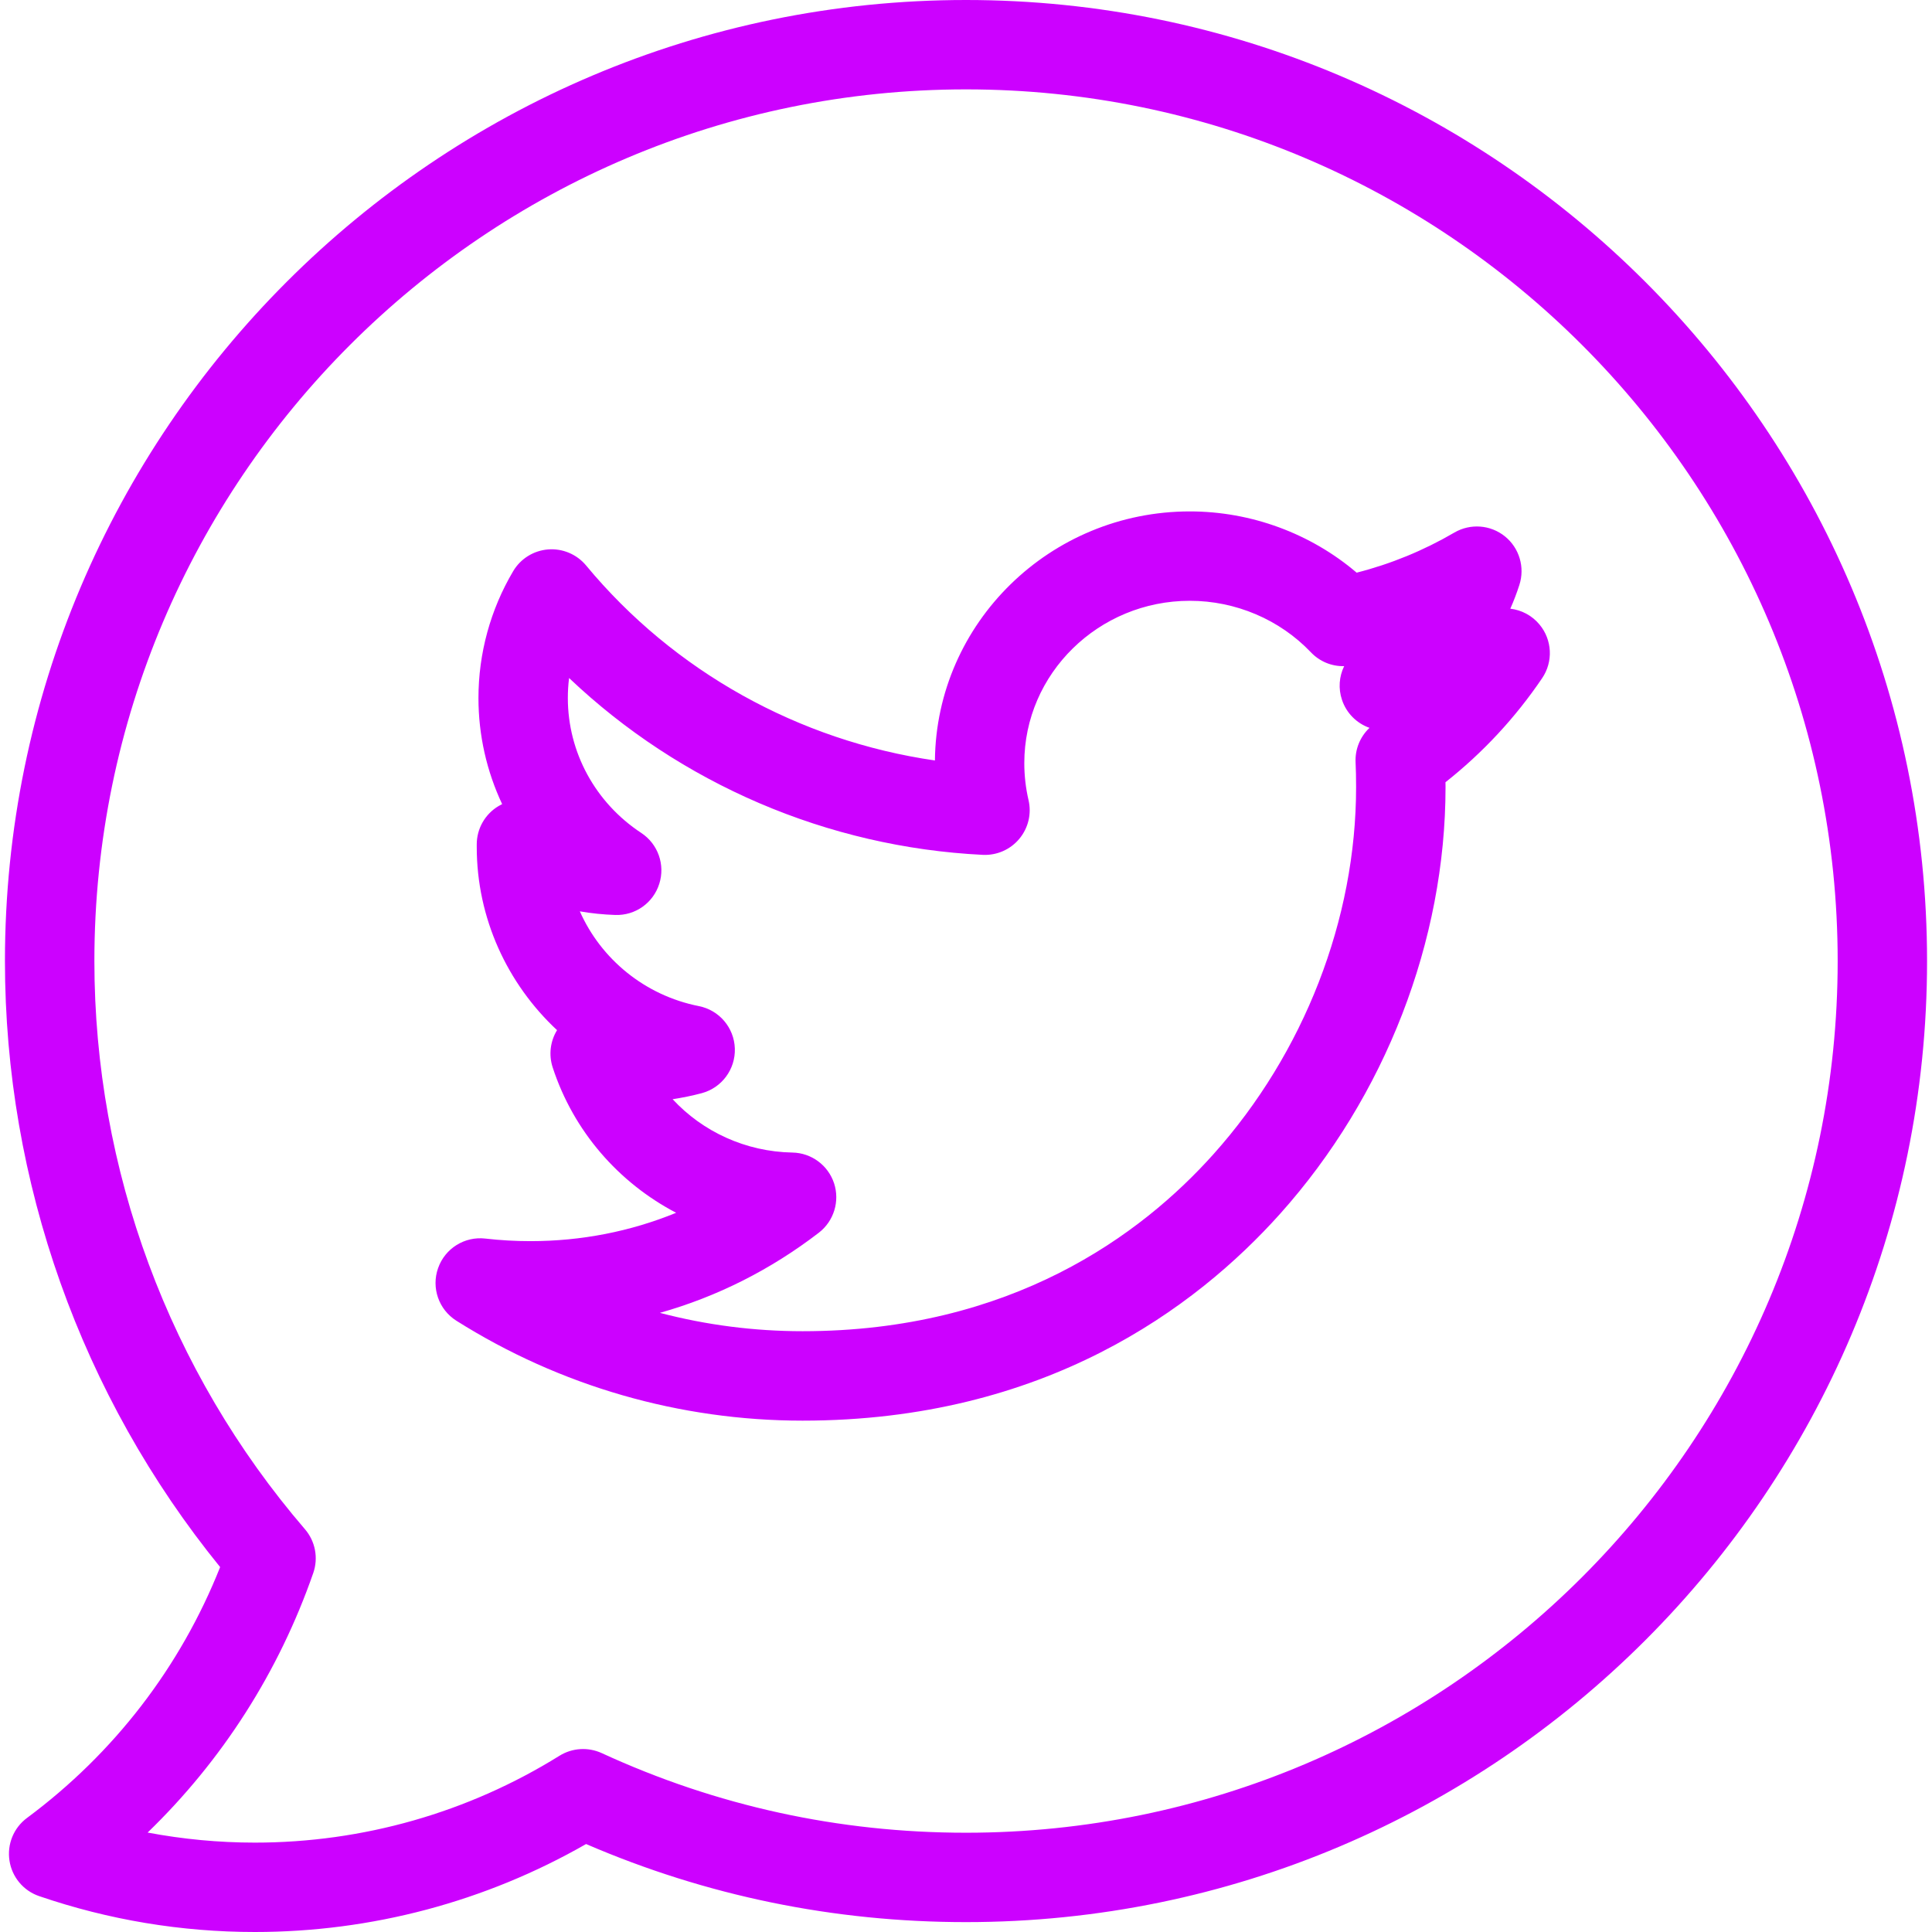 <svg width="34" height="34" viewBox="0 0 34 34" fill="none" xmlns="http://www.w3.org/2000/svg">
<g clip-path="url(#clip0_807_750)">
<path d="M17 0C7.674 0 0.087 7.587 0.087 16.913C0.087 20.802 1.429 24.57 3.874 27.578C3.176 29.336 2.008 30.855 0.475 31.993C0.24 32.167 0.122 32.457 0.167 32.746C0.212 33.035 0.413 33.275 0.69 33.369C1.915 33.788 3.192 34 4.485 34C6.538 34 8.544 33.466 10.314 32.452C12.428 33.364 14.675 33.826 17 33.826C26.326 33.826 33.913 26.239 33.913 16.913C33.913 7.587 26.326 0 17 0ZM17 32.253C14.764 32.253 12.607 31.781 10.59 30.852C10.35 30.742 10.07 30.759 9.845 30.899C8.239 31.898 6.385 32.427 4.485 32.427C3.85 32.427 3.219 32.367 2.598 32.25C3.912 30.979 4.907 29.423 5.513 27.682C5.605 27.417 5.549 27.123 5.366 26.911C2.977 24.133 1.661 20.582 1.661 16.913C1.661 8.455 8.542 1.573 17 1.573C25.458 1.573 32.34 8.455 32.34 16.913C32.34 25.371 25.458 32.253 17 32.253Z" fill="#CC01FF"/>
<path d="M26.579 10.712C26.639 10.577 26.692 10.438 26.738 10.295C26.839 9.985 26.738 9.644 26.484 9.439C26.229 9.234 25.875 9.208 25.593 9.373C25.055 9.687 24.479 9.924 23.875 10.078C23.065 9.388 22.018 9 20.939 9C18.481 9 16.478 10.962 16.453 13.383C14.059 13.037 11.859 11.816 10.314 9.951C10.15 9.754 9.9 9.649 9.646 9.669C9.391 9.689 9.161 9.832 9.031 10.052C8.631 10.727 8.42 11.499 8.42 12.284C8.42 12.94 8.566 13.575 8.837 14.151C8.816 14.161 8.796 14.172 8.776 14.184C8.537 14.325 8.39 14.582 8.39 14.86V14.906C8.39 16.159 8.928 17.313 9.803 18.129C9.684 18.324 9.654 18.563 9.726 18.784C10.093 19.91 10.888 20.814 11.899 21.343C11.096 21.672 10.23 21.842 9.335 21.842C9.069 21.842 8.803 21.827 8.543 21.797C8.178 21.754 7.832 21.969 7.71 22.316C7.587 22.663 7.721 23.047 8.032 23.243C9.856 24.393 11.962 25.001 14.124 25.001C18.376 25.001 21.04 23.022 22.527 21.362C24.377 19.296 25.439 16.558 25.439 13.851C25.439 13.822 25.439 13.793 25.438 13.766C26.096 13.246 26.667 12.632 27.139 11.935C27.336 11.645 27.317 11.26 27.093 10.991C26.961 10.831 26.775 10.735 26.579 10.712ZM23.865 13.851C23.865 16.176 22.95 18.531 21.354 20.313C20.082 21.734 17.795 23.427 14.124 23.427C13.271 23.427 12.428 23.318 11.613 23.104C12.619 22.82 13.564 22.345 14.411 21.693C14.675 21.489 14.782 21.14 14.678 20.823C14.573 20.506 14.279 20.289 13.945 20.283C13.122 20.268 12.366 19.916 11.837 19.344C12.01 19.318 12.181 19.283 12.35 19.238C12.703 19.143 12.944 18.817 12.932 18.452C12.92 18.086 12.658 17.777 12.299 17.706C11.344 17.517 10.575 16.875 10.204 16.038C10.409 16.074 10.618 16.095 10.827 16.102C11.181 16.114 11.496 15.89 11.602 15.554C11.709 15.219 11.58 14.853 11.286 14.659C10.476 14.126 9.993 13.238 9.993 12.284C9.993 12.166 10 12.048 10.015 11.932C11.972 13.791 14.56 14.909 17.295 15.044C17.541 15.056 17.78 14.952 17.938 14.762C18.096 14.573 18.157 14.32 18.1 14.079C18.051 13.868 18.026 13.649 18.026 13.429C18.026 11.854 19.333 10.573 20.939 10.573C21.745 10.573 22.521 10.903 23.069 11.479C23.223 11.641 23.435 11.729 23.655 11.723C23.567 11.904 23.549 12.116 23.617 12.317C23.696 12.553 23.878 12.73 24.101 12.809C23.936 12.965 23.845 13.186 23.856 13.416C23.862 13.543 23.865 13.681 23.865 13.851Z" fill="#CC01FF"/>
</g>
<defs>
<clipPath id="clip0_807_750">
<rect width="34" height="34" fill="white"/>
</clipPath>
</defs>
</svg>
